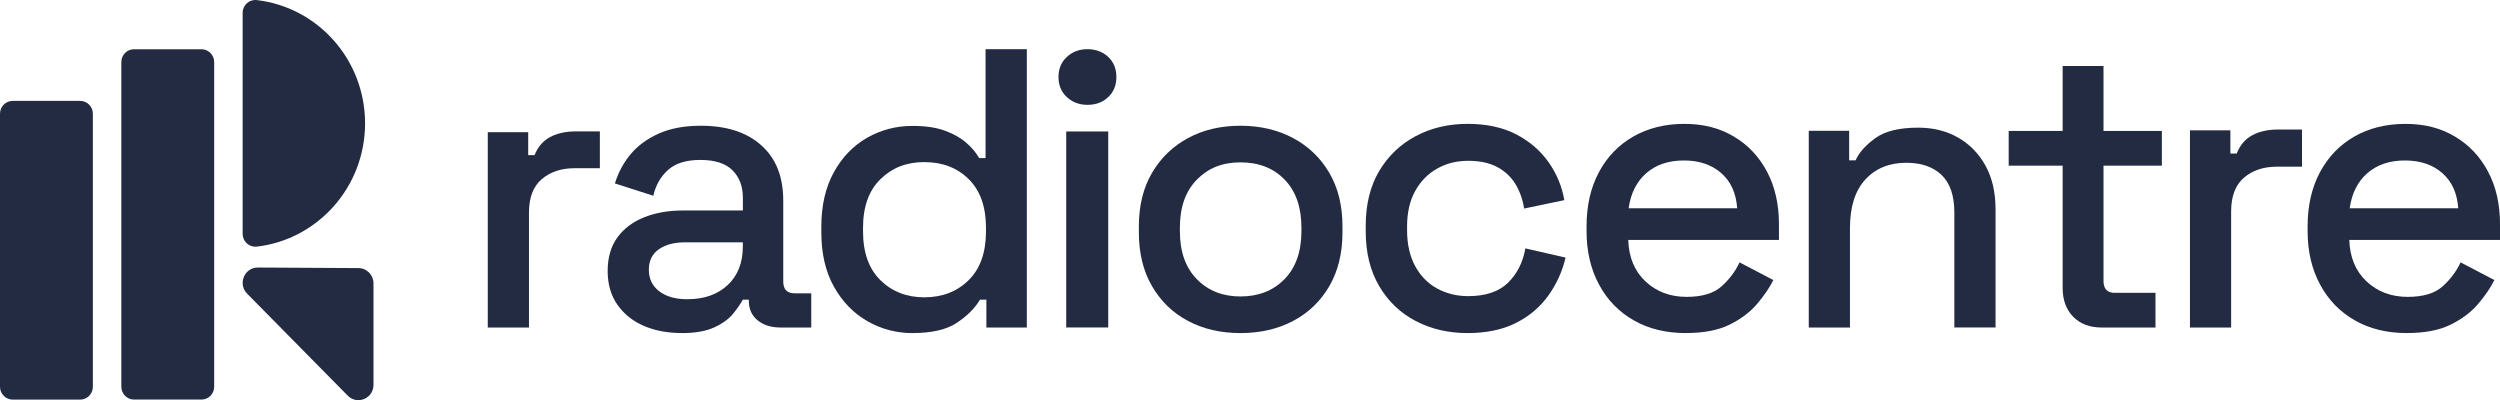 <?xml version="1.0" encoding="UTF-8"?>
<svg id="Layer_1" data-name="Layer 1" xmlns="http://www.w3.org/2000/svg" viewBox="0 0 2437 390.08">
  <defs>
    <style>
      .cls-1 {
        fill: #222b42;
      }
    </style>
  </defs>
  <path class="cls-1" d="M475.48,319.26V128.84h39.41v22.39h6.23c3.11-8,8.13-13.84,15.01-17.56,6.88-3.72,15.43-5.61,25.56-5.61h23.05v35.91h-24.58c-13.01,0-23.7,3.54-32.02,10.62-8.32,7.08-12.5,17.98-12.5,32.65v112.01h-40.15Z"/>
  <path class="cls-1" d="M664.47,324.64c-13.79,0-26.09-2.31-36.86-6.97-10.77-4.66-19.35-11.5-25.71-20.55-6.36-9.05-9.56-20.04-9.56-32.97s3.16-24.1,9.56-32.79c6.36-8.68,15.09-15.19,26.13-19.58,11.05-4.39,23.58-6.6,37.64-6.6h58.48v-12.42c0-11.13-3.39-20.04-10.12-26.78-6.78-6.74-17.17-10.07-31.19-10.07s-24.32,3.23-31.56,9.7c-7.29,6.46-12.07,14.87-14.44,25.21l-37.41-12.01c3.11-10.34,8.12-19.72,14.99-28.12,6.87-8.4,16.06-15.19,27.48-20.36,11.42-5.17,25.2-7.76,41.31-7.76,24.97,0,44.56,6.33,58.86,19.03,14.3,12.7,21.44,30.66,21.44,53.94v78.73c0,7.76,3.62,11.64,10.91,11.64h16.38v33.34h-30.03c-9.1,0-16.52-2.31-22.23-6.97-5.71-4.66-8.59-10.99-8.59-19.03v-1.15h-5.85c-2.09,3.88-5.2,8.4-9.38,13.58-4.18,5.17-10.26,9.65-18.33,13.39-8.08,3.74-18.71,5.63-31.98,5.63l.05-.05Zm5.85-32.97c16.11,0,29.1-4.57,38.99-13.76,9.89-9.19,14.81-21.8,14.81-37.82v-3.88h-56.16c-10.68,0-19.26,2.26-25.71,6.79-6.5,4.53-9.75,11.18-9.75,19.99s3.39,15.79,10.12,20.96c6.78,5.17,15.97,7.76,27.66,7.76l.05-.05Z"/>
  <path class="cls-1" d="M889.67,324.71c-15.9,0-30.59-3.88-44.12-11.63-13.53-7.75-24.41-18.92-32.59-33.55-8.18-14.58-12.32-32.26-12.32-52.93v-5.81c0-20.4,4.05-37.98,12.09-52.7,8.09-14.72,18.88-25.98,32.41-33.73,13.53-7.75,28.36-11.63,44.54-11.63,12.51,0,22.97,1.57,31.43,4.66,8.46,3.09,15.44,7.06,20.88,11.81,5.49,4.8,9.62,9.78,12.51,14.9h6.23V47.93h40.22V319.26h-39.43v-27.13h-6.23c-4.93,8.26-12.41,15.78-22.46,22.47-10.04,6.74-24.41,10.06-43.15,10.06v.05Zm11.34-34.89c17.43,0,31.85-5.54,43.15-16.66,11.34-11.12,16.97-26.99,16.97-47.67v-3.51c0-20.4-5.58-36.18-16.78-47.3-11.2-11.12-25.66-16.66-43.33-16.66s-31.43,5.58-42.77,16.66c-11.34,11.12-16.97,26.86-16.97,47.3v3.51c0,20.67,5.67,36.55,16.97,47.67,11.34,11.12,25.57,16.66,42.77,16.66Z"/>
  <path class="cls-1" d="M1060.04,102.2c-7.96,0-14.63-2.54-20.08-7.57-5.45-5.03-8.15-11.54-8.15-19.56s2.7-14.53,8.15-19.56c5.45-5.03,12.12-7.57,20.08-7.57s14.96,2.54,20.27,7.57c5.3,5.03,7.95,11.58,7.95,19.56s-2.65,14.53-7.95,19.56c-5.3,5.03-12.08,7.57-20.27,7.57Zm-20.69,217.05V128.17h40.96v191.07h-40.96Z"/>
  <path class="cls-1" d="M1209.21,324.69c-19.15,0-36.21-3.93-51.1-11.82-14.9-7.9-26.6-19.21-35.14-33.95-8.56-14.73-12.81-32.19-12.81-52.38v-5.82c0-20.18,4.25-37.55,12.81-52.19,8.55-14.59,20.25-25.91,35.14-33.95,14.89-8.04,31.9-12.01,51.1-12.01s36.25,4.02,51.29,12.01c15.03,8.04,26.81,19.35,35.33,33.95,8.56,14.6,12.81,32.01,12.81,52.19v5.82c0,20.18-4.25,37.64-12.81,52.38-8.56,14.73-20.34,26.05-35.33,33.95-15.04,7.9-32.1,11.82-51.29,11.82Zm0-35.7c17.61,0,31.9-5.63,42.91-16.86,11.01-11.27,16.51-26.83,16.51-46.74v-3.51c0-19.91-5.46-35.52-16.33-46.74-10.86-11.27-25.24-16.86-43.09-16.86s-31.54,5.63-42.54,16.86c-11.01,11.27-16.52,26.83-16.52,46.74v3.51c0,19.91,5.51,35.52,16.52,46.74,11,11.27,25.2,16.86,42.54,16.86Z"/>
  <path class="cls-1" d="M1430.45,324.68c-18.58,0-35.34-3.91-50.37-11.74-15.03-7.83-26.93-19.2-35.66-34.06-8.78-14.86-13.12-32.76-13.12-53.63v-5.08c0-20.87,4.38-38.67,13.12-53.44,8.77-14.72,20.63-26.09,35.66-34.06,15.04-7.97,31.84-11.93,50.37-11.93s34.36,3.4,47.42,10.16c13.07,6.8,23.57,15.79,31.55,27.02,7.98,11.23,13.12,23.62,15.49,37.18l-39.2,8.2c-1.31-8.62-4.06-16.45-8.22-23.48-4.2-7.04-10.08-12.67-17.65-16.82-7.56-4.15-17.12-6.24-28.61-6.24s-21.38,2.56-30.39,7.64c-9,5.08-16.14,12.39-21.38,21.9-5.22,9.5-7.84,21.06-7.84,34.62v3.54c0,13.56,2.62,25.16,7.84,34.85,5.23,9.64,12.37,16.96,21.38,21.9,9.02,4.94,19.14,7.46,30.39,7.46,17,0,29.92-4.38,38.84-13.09,8.87-8.76,14.51-19.9,16.85-33.45l39.2,8.99c-3.12,13.33-8.67,25.58-16.66,36.81-7.98,11.23-18.49,20.18-31.56,26.79-13.06,6.66-28.89,9.97-47.42,9.97h-.04Z"/>
  <path class="cls-1" d="M1643.45,324.68c-19.37,0-36.31-4.1-50.74-12.34-14.49-8.2-25.8-19.8-33.92-34.84-8.12-15-12.22-32.42-12.22-52.22v-4.7c0-20.08,4.02-37.64,12-52.64,8.02-15,19.19-26.6,33.53-34.84,14.35-8.2,30.97-12.34,49.79-12.34s34.42,4.1,48.26,12.34c13.84,8.2,24.59,19.61,32.34,34.24,7.75,14.63,11.63,31.68,11.63,51.24v15.28h-146.91c.51,16.96,6.14,30.46,16.85,40.48,10.7,10.06,24.08,15.05,40.09,15.05,14.99,0,26.3-3.4,33.92-10.16,7.61-6.8,13.51-14.63,17.63-23.48l32.94,17.24c-3.6,7.31-8.86,15-15.69,23.1-6.83,8.11-15.82,14.86-26.95,20.36-11.11,5.5-25.33,8.2-42.62,8.2l.09,.05Zm-55.83-121.67h105.79c-1.01-14.63-6.18-26.04-15.49-34.24-9.32-8.2-21.46-12.34-36.45-12.34s-27.17,4.1-36.64,12.34c-9.41,8.2-15.17,19.61-17.25,34.24h.04Z"/>
  <path class="cls-1" d="M1763.18,319.18V127.5h39.37v28.79h6.22c3.61-7.78,10.11-15.04,19.49-21.76,9.39-6.76,23.26-10.09,41.74-10.09,14.53,0,27.48,3.24,38.82,9.72,11.33,6.48,20.19,15.65,26.69,27.4,6.5,11.8,9.75,26.01,9.75,42.59v115.08h-40.16v-111.97c0-16.57-4.18-28.84-12.49-36.75-8.31-7.92-19.78-11.85-34.31-11.85-16.61,0-29.99,5.46-39.97,16.34-10.03,10.88-14.99,26.71-14.99,47.45v96.84h-40.16v-.09Z"/>
  <path class="cls-1" d="M2048.61,319.26c-11.6,0-20.81-3.52-27.67-10.5-6.82-6.99-10.27-16.33-10.27-27.99v-119.3h-52.6v-33.81h52.6v-63.33h39.83v63.33h56.88v33.81h-56.88v112.31c0,7.77,3.59,11.66,10.83,11.66h39.84v33.81h-52.56Z"/>
  <path class="cls-1" d="M2134.78,319.24V127.02h39.39v22.61h6.22c3.11-8.08,8.13-13.97,15-17.73,6.87-3.76,15.42-5.66,25.55-5.66h23.04v36.25h-24.57c-13.01,0-23.69,3.58-32,10.72-8.32,7.15-12.5,18.15-12.5,32.96v113.08h-40.13Z"/>
  <path class="cls-1" d="M2346.34,324.68c-19.37,0-36.31-4.1-50.74-12.34-14.49-8.2-25.8-19.8-33.92-34.84-8.12-15-12.22-32.42-12.22-52.22v-4.7c0-20.08,4.02-37.64,12-52.64,8.02-15,19.19-26.6,33.53-34.84,14.35-8.2,30.97-12.34,49.79-12.34s34.42,4.1,48.26,12.34c13.84,8.2,24.59,19.61,32.34,34.24,7.75,14.63,11.63,31.68,11.63,51.24v15.28h-146.91c.51,16.96,6.14,30.46,16.85,40.48,10.7,10.06,24.08,15.05,40.09,15.05,14.99,0,26.3-3.4,33.92-10.16,7.61-6.8,13.51-14.63,17.61-23.48l32.95,17.24c-3.6,7.31-8.86,15-15.69,23.1-6.83,8.11-15.82,14.86-26.95,20.36-11.11,5.5-25.33,8.2-42.62,8.2l.09,.05Zm-55.83-121.67h105.79c-1.01-14.63-6.18-26.04-15.49-34.24-9.32-8.2-21.46-12.34-36.45-12.34s-27.17,4.1-36.64,12.34c-9.41,8.2-15.17,19.61-17.25,34.24h.04Z"/>
  <g>
    <path class="cls-1" d="M90.52,377.03V110.86c0-6.91-5.53-12.51-12.34-12.51H12.34c-6.82,0-12.34,5.6-12.34,12.51V377.03c0,6.91,5.53,12.51,12.34,12.51H78.18c6.82,0,12.34-5.6,12.34-12.51Z"/>
    <path class="cls-1" d="M208.78,376.99V60.52c0-6.91-5.53-12.51-12.34-12.51h-65.83c-6.82,0-12.34,5.6-12.34,12.51V376.99c0,6.91,5.53,12.51,12.34,12.51h65.83c6.82,0,12.34-5.6,12.34-12.51Z"/>
    <path class="cls-1" d="M236.54,227.98c0,7.52,6.49,13.28,13.87,12.42,59.36-6.97,105.46-58.1,105.46-120.16S309.77,7.05,250.4,.09c-7.38-.87-13.87,4.9-13.87,12.42V227.98Z"/>
    <path class="cls-1" d="M364.08,276.24v98.9c0,13.29-15.84,19.94-25.11,10.54l-98.09-99.44c-9.3-9.43-2.66-25.53,10.48-25.45l98.09,.54c8.1,.04,14.63,6.7,14.63,14.91Z"/>
  </g>
</svg>
